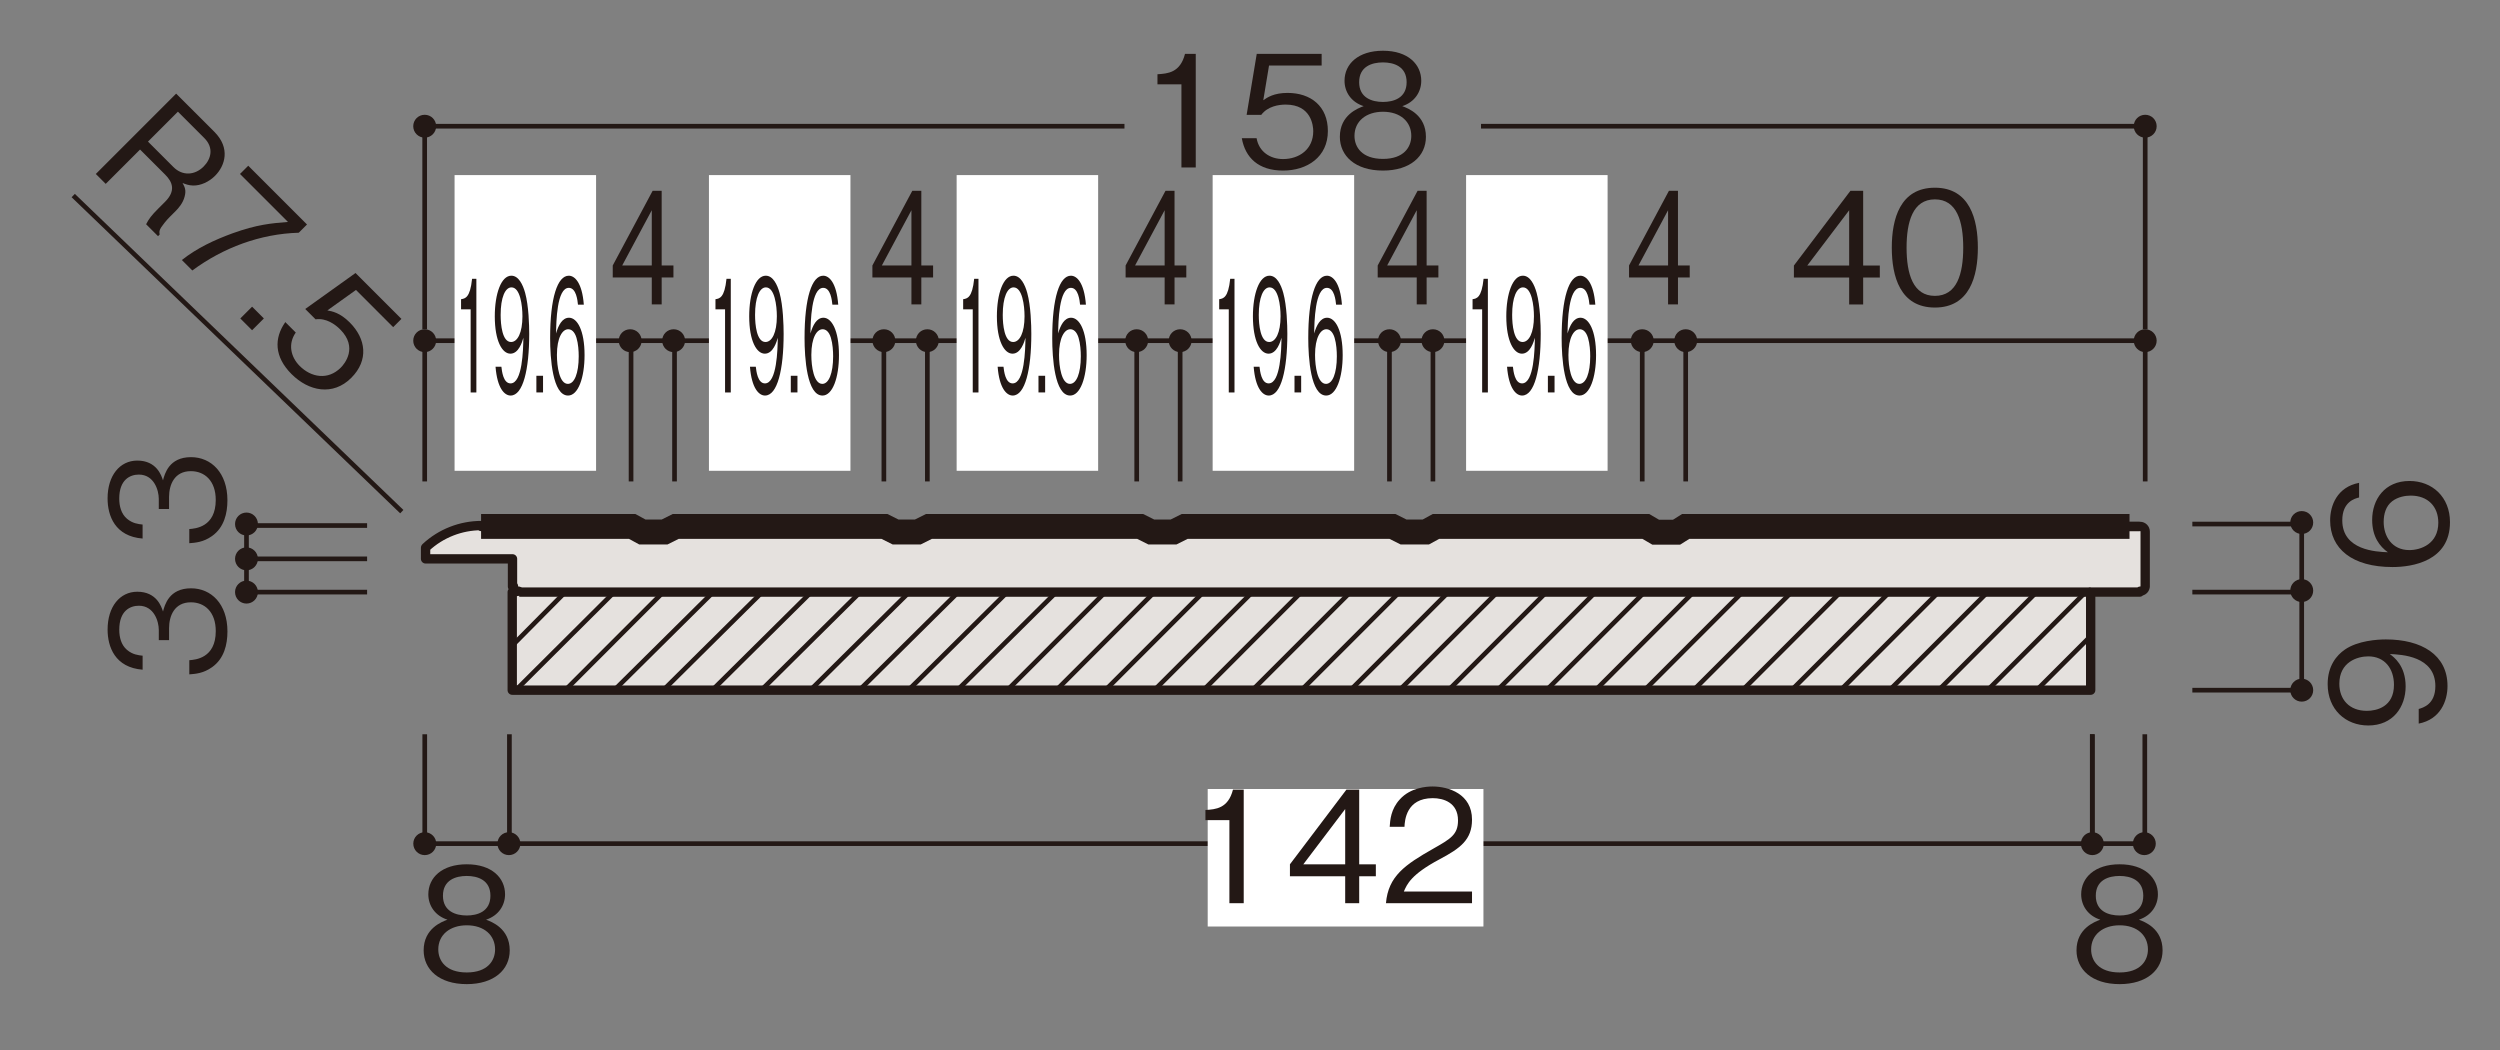 <?xml version="1.0" encoding="UTF-8"?>
<svg id="_x30_1" xmlns="http://www.w3.org/2000/svg" width="500" height="210" viewBox="0 0 500 210">
  <rect x="0" y="0" width="500" height="210" fill="#808080" stroke="none"/>
  <defs>
    <style>
      .cls-1 {
        fill: #e5e1de;
      }

      .cls-2, .cls-3 {
        stroke-width: .934px;
      }

      .cls-2, .cls-3, .cls-4, .cls-5, .cls-6 {
        fill: none;
        stroke: #231815;
      }

      .cls-7 {
        fill: #231815;
      }

      .cls-8 {
        fill: #fff;
      }

      .cls-3, .cls-6 {
        stroke-linecap: round;
        stroke-linejoin: round;
      }

      .cls-4 {
        stroke-width: 4.98px;
      }

      .cls-5, .cls-6 {
        stroke-width: 1.868px;
      }
    </style>
  </defs>
  <g>
    <path class="cls-1" d="M427.933,105.29h-150.635l-2.039,1.113h-4.443l-2.218-1.113h-39.211l-2.226,1.113h-4.436l-2.218-1.113h-39.211l-2.225,1.113h-4.436l-2.218-1.113h-39.211l-2.226,1.113h-4.435l-2.039-1.113h-28.294l.093-.179c-4.132,0-8.108,1.556-11.135,4.365l-.054.07v2.225h17.384v5.548l.187-.093c0,.56.451,1.012,1.02,1.012l-1.261.179v19.617h315.688v-19.617h9.797l.101-.179c.545,0,1.004-.451,1.004-1.012v.093-11.011c0-.56-.459-1.019-1.004-1.019"/>
    <path class="cls-6" d="M427.933,105.29h-150.635l-2.039,1.113h-4.443l-2.218-1.113h-39.211l-2.226,1.113h-4.436l-2.218-1.113h-39.211l-2.225,1.113h-4.436l-2.218-1.113h-39.211l-2.226,1.113h-4.435l-2.039-1.113h-28.294l.093-.179c-4.132,0-8.108,1.556-11.135,4.365l-.054.07v2.225h17.384v5.548l.187-.093c0,.56.451,1.012,1.02,1.012l-1.261.179v19.617h315.688v-19.617h9.797l.101-.179c.545,0,1.004-.451,1.004-1.012v.093-11.011c0-.56-.459-1.019-1.004-1.019"/>
    <line class="cls-5" x1="103.84" y1="118.42" x2="418.128" y2="118.42"/>
    <polyline class="cls-1" points="427.933 105.29 277.299 105.29 275.26 106.402 270.817 106.402 268.599 105.29 229.388 105.29 227.163 106.402 222.727 106.402 220.509 105.29 181.298 105.29 179.073 106.402 174.637 106.402 172.42 105.29 133.209 105.29 130.983 106.402 126.548 106.402 124.509 105.29 96.215 105.29"/>
    <polyline class="cls-5" points="427.933 105.29 277.299 105.29 275.26 106.402 270.817 106.402 268.599 105.29 229.388 105.29 227.163 106.402 222.727 106.402 220.509 105.29 181.298 105.29 179.073 106.402 174.637 106.402 172.42 105.29 133.209 105.29 130.983 106.402 126.548 106.402 124.509 105.29 96.215 105.29"/>
    <polyline class="cls-2" points="438.469 104.809 460.343 104.809 460.343 138.037 438.469 138.037"/>
    <path class="cls-7" d="M460.343,135.735c1.276,0,2.296,1.035,2.296,2.296,0,1.268-1.02,2.296-2.296,2.296-1.26,0-2.288-1.027-2.288-2.296,0-1.261,1.027-2.296,2.288-2.296"/>
    <path class="cls-7" d="M460.343,102.213c1.276,0,2.296,1.027,2.296,2.296s-1.02,2.288-2.296,2.288c-1.26,0-2.288-1.019-2.288-2.288s1.027-2.296,2.288-2.296"/>
    <line class="cls-2" x1="438.469" y1="118.42" x2="460.343" y2="118.42"/>
    <path class="cls-7" d="M460.343,115.825c1.276,0,2.296,1.027,2.296,2.296s-1.02,2.288-2.296,2.288c-1.26,0-2.288-1.019-2.288-2.288s1.027-2.296,2.288-2.296"/>
  </g>
  <path class="cls-7" d="M489.996,104.444c0,7.782-7.533,8.965-11.486,8.965-8.094,0-12.482-3.673-12.482-9.339,0-2.926,1.369-6.661,5.789-7.502v2.927c-.871.218-3.361.871-3.361,4.575,0,6.008,6.817,6.288,9.12,6.382-1.618-1.152-3.144-3.082-3.144-6.475,0-4.078,2.49-7.782,7.471-7.782,4.514,0,8.094,3.175,8.094,8.249ZM478.447,100.242c-1.276.965-1.712,2.583-1.712,4.14,0,2.864,1.649,5.634,5.136,5.634,2.304,0,5.79-1.245,5.79-5.479,0-3.237-2.086-5.416-5.51-5.416-1.027,0-2.522.218-3.704,1.121Z"/>
  <path class="cls-7" d="M489.502,137.188c0,3.082-1.464,6.693-5.759,7.533v-2.926c.84-.249,3.33-.902,3.33-4.576,0-6.008-6.816-6.318-9.12-6.412.81.592,3.175,2.304,3.175,6.475,0,4.109-2.522,7.814-7.471,7.814-4.545,0-8.124-3.206-8.124-8.28,0-3.611,1.774-5.759,3.455-6.91,2.584-1.774,6.475-2.023,8.187-2.023,7.128,0,12.327,3.082,12.327,9.307ZM467.867,136.752c0,3.144,1.992,5.416,5.51,5.416,1.93,0,5.416-.777,5.416-5.198,0-3.269-1.867-5.696-5.136-5.696-2.179,0-5.79,1.121-5.79,5.479Z"/>
  <polyline class="cls-2" points="73.42 105.108 49.297 105.108 49.297 118.422 73.42 118.422"/>
  <g>
    <path class="cls-7" d="M49.297,116.123c-1.268,0-2.288,1.035-2.288,2.296,0,1.268,1.02,2.296,2.288,2.296,1.26,0,2.288-1.027,2.288-2.296,0-1.261-1.027-2.296-2.288-2.296"/>
    <line class="cls-2" x1="49.297" y1="111.77" x2="73.42" y2="111.77"/>
    <path class="cls-7" d="M49.297,109.472c-1.268,0-2.288,1.035-2.288,2.296,0,1.268,1.02,2.296,2.288,2.296,1.26,0,2.288-1.027,2.288-2.296,0-1.261-1.027-2.296-2.288-2.296"/>
    <path class="cls-7" d="M49.297,102.512c-1.268,0-2.288,1.027-2.288,2.296s1.02,2.288,2.288,2.288c1.26,0,2.288-1.019,2.288-2.288s-1.027-2.296-2.288-2.296"/>
  </g>
  <path class="cls-7" d="M45.488,126.282c0,2.615-.654,5.447-3.082,7.159-1.743,1.246-3.362,1.339-4.545,1.433v-2.833c1.183-.094,5.292-.373,5.292-5.82,0-3.829-2.21-5.759-4.981-5.759-3.3,0-4.358,2.739-4.358,5.167v2.397h-2.054v-2.023c0-1.743-.966-4.856-3.984-4.856-1.743,0-3.923.996-3.923,4.794,0,1.494.374,3.05,1.557,4.046,1.121.935,2.241,1.059,3.113,1.152v2.801c-5.51-.435-7.004-4.544-7.004-8.03,0-4.545,2.428-7.564,5.945-7.564,3.859,0,4.824,2.988,5.136,3.953.343-1.276,1.183-4.638,5.604-4.638,4.046,0,7.284,3.144,7.284,8.622Z"/>
  <path class="cls-7" d="M45.484,100.051c0,2.615-.654,5.447-3.082,7.16-1.743,1.244-3.362,1.338-4.545,1.432v-2.833c1.183-.093,5.292-.373,5.292-5.821,0-3.828-2.21-5.758-4.981-5.758-3.3,0-4.358,2.739-4.358,5.167v2.397h-2.054v-2.023c0-1.743-.966-4.856-3.984-4.856-1.743,0-3.923.996-3.923,4.794,0,1.494.374,3.05,1.557,4.046,1.121.935,2.241,1.059,3.113,1.152v2.802c-5.51-.436-7.004-4.545-7.004-8.031,0-4.545,2.428-7.564,5.945-7.564,3.859,0,4.824,2.988,5.136,3.953.343-1.276,1.183-4.638,5.604-4.638,4.046,0,7.284,3.144,7.284,8.622Z"/>
  <g>
    <path class="cls-7" d="M372.633,55.502v5.385h-2.802v-5.385h-11.051v-2.397l11.3-14.941h2.553v14.941h3.33v2.397h-3.33ZM369.831,42.055l-8.374,11.05h8.374v-11.05Z"/>
    <path class="cls-7" d="M386.981,61.51c-6.973,0-8.623-6.257-8.623-11.984s1.65-11.984,8.623-11.984,8.591,6.318,8.591,11.984c0,5.696-1.618,11.984-8.591,11.984ZM386.981,39.875c-4.452,0-5.666,4.545-5.666,9.65,0,5.322,1.308,9.649,5.666,9.649,4.389,0,5.665-4.358,5.665-9.649,0-5.261-1.276-9.65-5.665-9.65Z"/>
  </g>
  <g>
    <path class="cls-7" d="M29.223,44.853c.55-1.079,1.057-1.76,2.399-3.103l1.388-1.388c2.2-2.2,1.495-3.962.042-5.415l-5.041-5.041-6.867,6.867-1.98-1.98,16.067-16.067,7.639,7.637c3.258,3.258,2.157,6.78.132,8.806-1.188,1.188-2.861,1.98-4.402,1.935-.858-.022-1.497-.263-2.091-.505.418.769.77,1.386.417,2.706-.329,1.343-1.297,2.4-1.781,2.885l-1.188,1.188c-.704.704-1.343,1.519-1.696,2.046-.396.616-.439.925-.329,1.476l-.33.33-2.377-2.377ZM40.867,27.619l-5.284-5.284-5.987,5.987,5.085,5.085c1.872,1.872,4.337,1.608,6.032-.087,1.519-1.519,2.091-3.765.154-5.701Z"/>
    <path class="cls-7" d="M38.465,54.096l-2.091-2.091c3.017-2.399,6.536-4.028,10.148-5.349,4.887-1.76,7.769-2.002,11.071-2.267l-9.597-9.597,1.65-1.65,11.754,11.754-1.65,1.65c-7.704.22-15.077,2.972-21.285,7.549Z"/>
    <path class="cls-7" d="M48.06,63.691l2.356-2.356,2.356,2.356-2.356,2.356-2.356-2.356Z"/>
    <path class="cls-7" d="M58.316,74.828c-3.478-3.478-3.522-7.176-1.254-10.41l2.092,2.09c-1.586,2.246-1.036,4.864.791,6.691,2.269,2.269,5.635,2.906,8.211.33.748-.748,3.5-4.027-.132-7.659-.99-.99-2.796-2.312-4.909-2.003l-2.068-2.068,10.059-7.197,9.18,9.178-1.651,1.651-7.44-7.44-5.723,4.094c.969.176,2.531.463,4.468,2.399,3.28,3.28,3.831,7.571.309,11.094-3.676,3.676-8.519,2.663-11.931-.749Z"/>
  </g>
  <line class="cls-2" x1="80.36" y1="102.329" x2="14.645" y2="39.112"/>
  <polyline class="cls-2" points="429.04 96.286 429.04 68.141 84.942 68.141 84.942 96.286"/>
  <g>
    <path class="cls-7" d="M431.332,68.139c0-1.268-1.02-2.288-2.288-2.288-1.276,0-2.295,1.019-2.295,2.288,0,1.261,1.019,2.288,2.295,2.288,1.268,0,2.288-1.027,2.288-2.288"/>
    <line class="cls-2" x1="126.212" y1="96.286" x2="126.212" y2="68.141"/>
    <line class="cls-2" x1="134.906" y1="96.286" x2="134.906" y2="68.141"/>
    <line class="cls-2" x1="176.776" y1="96.286" x2="176.776" y2="68.141"/>
    <line class="cls-2" x1="185.471" y1="96.286" x2="185.471" y2="68.141"/>
    <line class="cls-2" x1="227.342" y1="96.286" x2="227.342" y2="68.141"/>
    <line class="cls-2" x1="236.029" y1="96.286" x2="236.029" y2="68.141"/>
    <line class="cls-2" x1="277.891" y1="96.286" x2="277.891" y2="68.141"/>
    <line class="cls-2" x1="286.584" y1="96.286" x2="286.584" y2="68.141"/>
    <line class="cls-2" x1="328.446" y1="96.286" x2="328.446" y2="68.141"/>
    <line class="cls-2" x1="337.139" y1="96.286" x2="337.139" y2="68.141"/>
    <path class="cls-7" d="M87.232,68.139c0-1.268-1.027-2.288-2.288-2.288-1.276,0-2.295,1.019-2.295,2.288,0,1.261,1.019,2.288,2.295,2.288,1.261,0,2.288-1.027,2.288-2.288"/>
    <polyline class="cls-2" points="429.04 65.847 429.04 25.243 296.202 25.243"/>
    <polyline class="cls-2" points="224.894 25.244 84.936 25.244 84.936 65.847"/>
    <path class="cls-7" d="M431.332,25.244c0-1.268-1.02-2.288-2.288-2.288-1.276,0-2.295,1.019-2.295,2.288,0,1.261,1.019,2.288,2.295,2.288,1.268,0,2.288-1.027,2.288-2.288"/>
    <path class="cls-7" d="M87.232,25.244c0-1.268-1.027-2.288-2.288-2.288-1.276,0-2.295,1.019-2.295,2.288,0,1.261,1.019,2.288,2.295,2.288,1.261,0,2.288-1.027,2.288-2.288"/>
  </g>
  <g>
    <path class="cls-7" d="M236.286,33.493v-16.622h-4.794v-2.023c2.023-.125,4.545-.28,5.51-4.078h2.148v22.724h-2.864Z"/>
    <path class="cls-7" d="M256.611,34.115c-4.918,0-7.564-2.583-8.249-6.475h2.957c.468,2.709,2.708,4.172,5.292,4.172,3.206,0,6.039-1.93,6.039-5.572,0-1.059-.374-5.322-5.51-5.322-1.4,0-3.611.342-4.887,2.054h-2.927l2.023-12.202h12.98v2.335h-10.521l-1.151,6.941c.81-.56,2.117-1.463,4.856-1.463,4.639,0,8.062,2.646,8.062,7.626,0,5.198-4.14,7.906-8.965,7.906Z"/>
    <path class="cls-7" d="M276.594,34.115c-5.572,0-8.623-2.957-8.623-6.754,0-4.39,3.674-5.728,4.763-6.133-2.459-.778-3.829-2.801-3.829-5.073,0-3.362,2.74-6.008,7.689-6.008,5.073,0,7.657,2.771,7.657,6.008,0,2.21-1.308,4.265-3.798,5.073,1.09.405,4.731,1.743,4.731,6.133,0,3.891-3.144,6.754-8.591,6.754ZM276.594,22.35c-3.331,0-5.697,1.867-5.697,4.824,0,2.241,1.494,4.607,5.697,4.607,4.171,0,5.665-2.366,5.665-4.607,0-2.801-2.147-4.824-5.665-4.824ZM276.594,12.481c-2.211,0-4.763.81-4.763,3.954s2.583,3.953,4.763,3.953c2.085,0,4.731-.747,4.731-3.953,0-3.144-2.553-3.954-4.731-3.954Z"/>
  </g>
  <polyline class="cls-2" points="418.462 146.853 418.462 168.727 102.183 168.727"/>
  <polyline class="cls-2" points="101.883 146.853 101.883 168.727 84.951 168.727 84.951 146.853"/>
  <g>
    <path class="cls-7" d="M87.25,168.727c0,1.276-1.035,2.296-2.296,2.296-1.268,0-2.295-1.019-2.295-2.296,0-1.261,1.027-2.288,2.295-2.288,1.261,0,2.296,1.027,2.296,2.288"/>
    <path class="cls-7" d="M104.078,168.727c0,1.276-1.035,2.296-2.296,2.296-1.268,0-2.295-1.019-2.295-2.296,0-1.261,1.027-2.288,2.295-2.288,1.261,0,2.296,1.027,2.296,2.288"/>
    <path class="cls-7" d="M420.76,168.727c0,1.276-1.02,2.296-2.296,2.296-1.268,0-2.288-1.019-2.288-2.296,0-1.261,1.019-2.288,2.288-2.288,1.276,0,2.296,1.027,2.296,2.288"/>
  </g>
  <path class="cls-7" d="M93.353,196.826c-5.572,0-8.623-2.958-8.623-6.755,0-4.39,3.673-5.728,4.763-6.133-2.459-.778-3.828-2.802-3.828-5.073,0-3.362,2.738-6.008,7.689-6.008,5.073,0,7.657,2.771,7.657,6.008,0,2.21-1.308,4.264-3.798,5.073,1.09.405,4.731,1.743,4.731,6.133,0,3.891-3.144,6.755-8.591,6.755ZM93.353,185.06c-3.331,0-5.696,1.867-5.696,4.824,0,2.241,1.494,4.607,5.696,4.607,4.171,0,5.665-2.366,5.665-4.607,0-2.801-2.148-4.824-5.665-4.824ZM93.353,175.191c-2.21,0-4.763.81-4.763,3.953s2.583,3.954,4.763,3.954c2.085,0,4.731-.747,4.731-3.954,0-3.144-2.553-3.953-4.731-3.953Z"/>
  <polyline class="cls-2" points="428.961 146.853 428.961 168.727 418.456 168.727 418.456 146.853"/>
  <path class="cls-7" d="M431.156,168.727c0,1.276-1.035,2.296-2.296,2.296s-2.288-1.019-2.288-2.296c0-1.261,1.027-2.288,2.288-2.288s2.296,1.027,2.296,2.288"/>
  <path class="cls-7" d="M423.923,196.826c-5.572,0-8.623-2.958-8.623-6.755,0-4.39,3.673-5.728,4.763-6.133-2.459-.778-3.828-2.802-3.828-5.073,0-3.362,2.738-6.008,7.689-6.008,5.073,0,7.657,2.771,7.657,6.008,0,2.21-1.308,4.264-3.798,5.073,1.09.405,4.731,1.743,4.731,6.133,0,3.891-3.144,6.755-8.591,6.755ZM423.923,185.06c-3.331,0-5.696,1.867-5.696,4.824,0,2.241,1.494,4.607,5.696,4.607,4.171,0,5.665-2.366,5.665-4.607,0-2.801-2.148-4.824-5.665-4.824ZM423.923,175.191c-2.21,0-4.763.81-4.763,3.953s2.583,3.954,4.763,3.954c2.085,0,4.731-.747,4.731-3.954,0-3.144-2.553-3.953-4.731-3.953Z"/>
  <rect class="cls-8" x="241.54" y="157.803" width="55.148" height="27.5"/>
  <g>
    <path class="cls-7" d="M245.88,180.643v-16.622h-4.794v-2.023c2.023-.125,4.545-.28,5.51-4.078h2.148v22.724h-2.864Z"/>
    <path class="cls-7" d="M271.84,175.258v5.385h-2.802v-5.385h-11.051v-2.397l11.3-14.941h2.553v14.941h3.33v2.397h-3.33ZM269.038,161.81l-8.374,11.05h8.374v-11.05Z"/>
    <path class="cls-7" d="M277.191,180.643c.467-5.416,3.797-7.689,9.494-10.926,3.393-1.93,4.918-2.771,4.918-5.635,0-3.579-2.926-4.451-5.043-4.451-5.354,0-5.603,4.514-5.665,5.728h-2.957c.093-1.307.218-3.517,2.023-5.479,2.147-2.397,5.416-2.583,6.536-2.583,3.237,0,7.907,1.494,7.907,6.63,0,4.016-2.335,5.728-6.506,7.938-5.728,3.051-6.506,5.012-7.129,6.443h13.635v2.335h-17.214Z"/>
  </g>
  <polyline class="cls-4" points="425.903 105.29 337.139 105.29 335.311 106.441 331.14 106.441 329.171 105.29 287.19 105.29 285.159 106.402 280.716 106.402 278.498 105.29 236.929 105.29 234.704 106.402 230.26 106.402 228.043 105.29 185.781 105.29 183.556 106.402 179.12 106.402 176.895 105.29 135.139 105.29 132.914 106.402 128.478 106.402 126.439 105.29 96.216 105.29"/>
  <line class="cls-3" x1="102.674" y1="128.889" x2="113.055" y2="118.415"/>
  <line class="cls-3" x1="103.647" y1="137.546" x2="122.844" y2="118.419"/>
  <line class="cls-3" x1="113.044" y1="138.033" x2="132.646" y2="118.423"/>
  <line class="cls-3" x1="122.848" y1="138.033" x2="142.636" y2="118.423"/>
  <line class="cls-3" x1="132.651" y1="138.033" x2="152.439" y2="118.423"/>
  <line class="cls-3" x1="142.454" y1="138.033" x2="162.242" y2="118.423"/>
  <line class="cls-3" x1="152.259" y1="138.033" x2="172.048" y2="118.423"/>
  <line class="cls-3" x1="162.059" y1="138.033" x2="181.848" y2="118.423"/>
  <line class="cls-3" x1="171.865" y1="138.033" x2="191.653" y2="118.423"/>
  <line class="cls-3" x1="181.668" y1="138.033" x2="201.456" y2="118.423"/>
  <line class="cls-3" x1="191.47" y1="138.033" x2="211.259" y2="118.423"/>
  <line class="cls-3" x1="201.459" y1="138.033" x2="221.06" y2="118.423"/>
  <line class="cls-3" x1="211.259" y1="138.033" x2="230.868" y2="118.423"/>
  <line class="cls-3" x1="221.064" y1="138.033" x2="240.674" y2="118.423"/>
  <line class="cls-3" x1="230.867" y1="138.033" x2="250.469" y2="118.423"/>
  <line class="cls-3" x1="240.674" y1="138.033" x2="260.267" y2="118.423"/>
  <line class="cls-3" x1="250.473" y1="138.033" x2="270.075" y2="118.423"/>
  <line class="cls-3" x1="260.273" y1="138.033" x2="279.882" y2="118.423"/>
  <line class="cls-3" x1="270.079" y1="138.033" x2="289.681" y2="118.423"/>
  <line class="cls-3" x1="279.885" y1="138.033" x2="299.479" y2="118.423"/>
  <line class="cls-3" x1="289.684" y1="138.033" x2="309.278" y2="118.423"/>
  <line class="cls-3" x1="299.485" y1="138.033" x2="319.094" y2="118.423"/>
  <line class="cls-3" x1="309.291" y1="138.033" x2="328.893" y2="118.423"/>
  <line class="cls-3" x1="319.096" y1="138.033" x2="338.69" y2="118.423"/>
  <line class="cls-3" x1="328.897" y1="138.033" x2="348.498" y2="118.423"/>
  <line class="cls-3" x1="338.696" y1="138.033" x2="358.305" y2="118.423"/>
  <line class="cls-3" x1="348.502" y1="138.033" x2="368.104" y2="118.423"/>
  <line class="cls-3" x1="358.308" y1="138.033" x2="377.901" y2="118.423"/>
  <line class="cls-3" x1="368.108" y1="138.033" x2="387.709" y2="118.423"/>
  <line class="cls-3" x1="377.908" y1="138.033" x2="397.517" y2="118.423"/>
  <line class="cls-3" x1="387.713" y1="138.033" x2="407.315" y2="118.423"/>
  <line class="cls-3" x1="397.519" y1="138.033" x2="417.113" y2="118.423"/>
  <line class="cls-3" x1="407.319" y1="138.033" x2="418.135" y2="127.216"/>
  <path class="cls-7" d="M132.334,55.492v5.385h-1.98v-5.385h-7.806v-2.397l7.981-14.941h1.804v14.941h2.353v2.397h-2.353ZM130.355,42.045l-5.915,11.05h5.915v-11.05Z"/>
  <rect class="cls-8" x="90.914" y="35.019" width="28.301" height="59.139"/>
  <g>
    <path class="cls-7" d="M94.129,78.486v-16.622h-1.918v-2.023c.81-.125,1.818-.28,2.204-4.078h.859v22.724h-1.145Z"/>
    <path class="cls-7" d="M102.122,79.109c-1.232,0-2.677-1.464-3.013-5.759h1.17c.1.84.361,3.33,1.83,3.33,2.403,0,2.527-6.816,2.565-9.12-.237.81-.922,3.175-2.59,3.175-1.644,0-3.126-2.522-3.126-7.471,0-4.545,1.283-8.124,3.312-8.124,1.444,0,2.304,1.774,2.764,3.455.71,2.584.81,6.475.81,8.187,0,7.128-1.232,12.327-3.723,12.327ZM102.297,57.475c-1.258,0-2.167,1.992-2.167,5.51,0,1.93.311,5.416,2.079,5.416,1.308,0,2.279-1.867,2.279-5.136,0-2.179-.449-5.79-2.191-5.79Z"/>
    <path class="cls-7" d="M107.276,78.486v-3.331h1.332v3.331h-1.332Z"/>
    <path class="cls-7" d="M113.613,79.109c-3.112,0-3.586-7.533-3.586-11.486,0-8.094,1.47-12.482,3.736-12.482,1.17,0,2.664,1.369,3,5.789h-1.17c-.088-.871-.349-3.361-1.83-3.361-2.403,0-2.516,6.817-2.553,9.12.461-1.618,1.232-3.144,2.59-3.144,1.631,0,3.112,2.49,3.112,7.471,0,4.514-1.27,8.094-3.3,8.094ZM115.295,67.561c-.387-1.276-1.033-1.712-1.656-1.712-1.145,0-2.254,1.649-2.254,5.136,0,2.304.498,5.79,2.191,5.79,1.295,0,2.167-2.086,2.167-5.51,0-1.027-.087-2.522-.448-3.704Z"/>
  </g>
  <rect class="cls-8" x="141.789" y="35.019" width="28.301" height="59.139"/>
  <g>
    <path class="cls-7" d="M145.012,78.486v-16.622h-1.918v-2.023c.81-.125,1.818-.28,2.204-4.078h.859v22.724h-1.145Z"/>
    <path class="cls-7" d="M153.005,79.109c-1.232,0-2.677-1.464-3.013-5.759h1.17c.1.84.361,3.33,1.83,3.33,2.403,0,2.527-6.816,2.565-9.12-.237.81-.922,3.175-2.59,3.175-1.644,0-3.126-2.522-3.126-7.471,0-4.545,1.283-8.124,3.312-8.124,1.444,0,2.304,1.774,2.764,3.455.71,2.584.81,6.475.81,8.187,0,7.128-1.232,12.327-3.723,12.327ZM153.18,57.475c-1.258,0-2.167,1.992-2.167,5.51,0,1.93.311,5.416,2.079,5.416,1.308,0,2.279-1.867,2.279-5.136,0-2.179-.449-5.79-2.191-5.79Z"/>
    <path class="cls-7" d="M158.159,78.486v-3.331h1.332v3.331h-1.332Z"/>
    <path class="cls-7" d="M164.496,79.109c-3.112,0-3.586-7.533-3.586-11.486,0-8.094,1.47-12.482,3.736-12.482,1.17,0,2.664,1.369,3,5.789h-1.17c-.088-.871-.349-3.361-1.83-3.361-2.403,0-2.516,6.817-2.553,9.12.461-1.618,1.232-3.144,2.59-3.144,1.631,0,3.112,2.49,3.112,7.471,0,4.514-1.27,8.094-3.3,8.094ZM166.178,67.561c-.387-1.276-1.033-1.712-1.656-1.712-1.145,0-2.254,1.649-2.254,5.136,0,2.304.498,5.79,2.191,5.79,1.295,0,2.167-2.086,2.167-5.51,0-1.027-.087-2.522-.448-3.704Z"/>
  </g>
  <rect class="cls-8" x="191.327" y="35.019" width="28.301" height="59.139"/>
  <g>
    <path class="cls-7" d="M194.549,78.486v-16.622h-1.918v-2.023c.81-.125,1.818-.28,2.204-4.078h.859v22.724h-1.145Z"/>
    <path class="cls-7" d="M202.542,79.109c-1.232,0-2.677-1.464-3.013-5.759h1.17c.1.84.361,3.33,1.83,3.33,2.403,0,2.527-6.816,2.565-9.12-.237.81-.922,3.175-2.59,3.175-1.644,0-3.126-2.522-3.126-7.471,0-4.545,1.283-8.124,3.312-8.124,1.444,0,2.304,1.774,2.764,3.455.71,2.584.81,6.475.81,8.187,0,7.128-1.232,12.327-3.723,12.327ZM202.717,57.475c-1.258,0-2.167,1.992-2.167,5.51,0,1.93.311,5.416,2.079,5.416,1.308,0,2.279-1.867,2.279-5.136,0-2.179-.449-5.79-2.191-5.79Z"/>
    <path class="cls-7" d="M207.696,78.486v-3.331h1.332v3.331h-1.332Z"/>
    <path class="cls-7" d="M214.033,79.109c-3.112,0-3.586-7.533-3.586-11.486,0-8.094,1.47-12.482,3.736-12.482,1.17,0,2.664,1.369,3,5.789h-1.17c-.088-.871-.349-3.361-1.83-3.361-2.403,0-2.516,6.817-2.553,9.12.461-1.618,1.232-3.144,2.59-3.144,1.631,0,3.112,2.49,3.112,7.471,0,4.514-1.27,8.094-3.3,8.094ZM215.715,67.561c-.387-1.276-1.033-1.712-1.656-1.712-1.145,0-2.254,1.649-2.254,5.136,0,2.304.498,5.79,2.191,5.79,1.295,0,2.167-2.086,2.167-5.51,0-1.027-.087-2.522-.448-3.704Z"/>
  </g>
  <rect class="cls-8" x="242.529" y="35.019" width="28.301" height="59.139"/>
  <g>
    <path class="cls-7" d="M245.754,78.486v-16.622h-1.918v-2.023c.81-.125,1.818-.28,2.204-4.078h.859v22.724h-1.145Z"/>
    <path class="cls-7" d="M253.747,79.109c-1.232,0-2.677-1.464-3.013-5.759h1.17c.1.84.361,3.33,1.83,3.33,2.403,0,2.527-6.816,2.565-9.12-.237.81-.922,3.175-2.59,3.175-1.644,0-3.126-2.522-3.126-7.471,0-4.545,1.283-8.124,3.312-8.124,1.444,0,2.304,1.774,2.764,3.455.71,2.584.81,6.475.81,8.187,0,7.128-1.232,12.327-3.723,12.327ZM253.922,57.475c-1.258,0-2.167,1.992-2.167,5.51,0,1.93.311,5.416,2.079,5.416,1.308,0,2.279-1.867,2.279-5.136,0-2.179-.449-5.79-2.191-5.79Z"/>
    <path class="cls-7" d="M258.901,78.486v-3.331h1.332v3.331h-1.332Z"/>
    <path class="cls-7" d="M265.238,79.109c-3.112,0-3.586-7.533-3.586-11.486,0-8.094,1.47-12.482,3.736-12.482,1.17,0,2.664,1.369,3,5.789h-1.17c-.088-.871-.349-3.361-1.83-3.361-2.403,0-2.516,6.817-2.553,9.12.461-1.618,1.232-3.144,2.59-3.144,1.631,0,3.112,2.49,3.112,7.471,0,4.514-1.27,8.094-3.3,8.094ZM266.92,67.561c-.387-1.276-1.033-1.712-1.656-1.712-1.145,0-2.254,1.649-2.254,5.136,0,2.304.498,5.79,2.191,5.79,1.295,0,2.167-2.086,2.167-5.51,0-1.027-.087-2.522-.448-3.704Z"/>
  </g>
  <rect class="cls-8" x="293.218" y="35.019" width="28.301" height="59.139"/>
  <g>
    <path class="cls-7" d="M296.43,78.486v-16.622h-1.918v-2.023c.81-.125,1.818-.28,2.204-4.078h.859v22.724h-1.145Z"/>
    <path class="cls-7" d="M304.423,79.109c-1.232,0-2.677-1.464-3.013-5.759h1.17c.1.84.361,3.33,1.83,3.33,2.403,0,2.527-6.816,2.565-9.12-.237.81-.922,3.175-2.59,3.175-1.644,0-3.126-2.522-3.126-7.471,0-4.545,1.283-8.124,3.312-8.124,1.444,0,2.304,1.774,2.764,3.455.71,2.584.81,6.475.81,8.187,0,7.128-1.232,12.327-3.723,12.327ZM304.598,57.475c-1.258,0-2.167,1.992-2.167,5.51,0,1.93.311,5.416,2.079,5.416,1.308,0,2.279-1.867,2.279-5.136,0-2.179-.449-5.79-2.191-5.79Z"/>
    <path class="cls-7" d="M309.577,78.486v-3.331h1.332v3.331h-1.332Z"/>
    <path class="cls-7" d="M315.914,79.109c-3.112,0-3.586-7.533-3.586-11.486,0-8.094,1.47-12.482,3.736-12.482,1.17,0,2.664,1.369,3,5.789h-1.17c-.088-.871-.349-3.361-1.83-3.361-2.403,0-2.516,6.817-2.553,9.12.461-1.618,1.232-3.144,2.59-3.144,1.631,0,3.112,2.49,3.112,7.471,0,4.514-1.27,8.094-3.3,8.094ZM317.596,67.561c-.387-1.276-1.033-1.712-1.656-1.712-1.145,0-2.254,1.649-2.254,5.136,0,2.304.498,5.79,2.191,5.79,1.295,0,2.167-2.086,2.167-5.51,0-1.027-.087-2.522-.448-3.704Z"/>
  </g>
  <path class="cls-7" d="M184.266,55.492v5.385h-1.98v-5.385h-7.806v-2.397l7.981-14.941h1.804v14.941h2.353v2.397h-2.353ZM182.286,42.045l-5.915,11.05h5.915v-11.05Z"/>
  <path class="cls-7" d="M234.908,55.492v5.385h-1.98v-5.385h-7.806v-2.397l7.981-14.941h1.804v14.941h2.353v2.397h-2.353ZM232.929,42.045l-5.915,11.05h5.915v-11.05Z"/>
  <path class="cls-7" d="M285.326,55.492v5.385h-1.98v-5.385h-7.806v-2.397l7.981-14.941h1.804v14.941h2.353v2.397h-2.353ZM283.347,42.045l-5.915,11.05h5.915v-11.05Z"/>
  <path class="cls-7" d="M335.594,55.492v5.385h-1.98v-5.385h-7.806v-2.397l7.981-14.941h1.804v14.941h2.353v2.397h-2.353ZM333.614,42.045l-5.915,11.05h5.915v-11.05Z"/>
  <g>
    <path class="cls-7" d="M238.321,68.139c0-1.268-1.02-2.288-2.288-2.288s-2.295,1.019-2.295,2.288c0,1.261,1.027,2.288,2.295,2.288s2.288-1.027,2.288-2.288"/>
    <path class="cls-7" d="M128.325,68.139c0-1.268-1.02-2.288-2.288-2.288-1.276,0-2.295,1.019-2.295,2.288,0,1.261,1.019,2.288,2.295,2.288,1.268,0,2.288-1.027,2.288-2.288"/>
    <path class="cls-7" d="M137.018,68.139c0-1.268-1.02-2.288-2.288-2.288-1.276,0-2.295,1.019-2.295,2.288,0,1.261,1.019,2.288,2.295,2.288,1.268,0,2.288-1.027,2.288-2.288"/>
    <path class="cls-7" d="M179.069,68.139c0-1.268-1.02-2.288-2.288-2.288-1.276,0-2.295,1.019-2.295,2.288,0,1.261,1.019,2.288,2.295,2.288,1.268,0,2.288-1.027,2.288-2.288"/>
    <path class="cls-7" d="M187.762,68.139c0-1.268-1.02-2.288-2.288-2.288-1.276,0-2.295,1.019-2.295,2.288,0,1.261,1.019,2.288,2.295,2.288,1.268,0,2.288-1.027,2.288-2.288"/>
    <path class="cls-7" d="M229.627,68.139c0-1.268-1.02-2.288-2.288-2.288-1.276,0-2.295,1.019-2.295,2.288,0,1.261,1.019,2.288,2.295,2.288,1.268,0,2.288-1.027,2.288-2.288"/>
    <path class="cls-7" d="M280.188,68.139c0-1.268-1.02-2.288-2.296-2.288-1.268,0-2.288,1.019-2.288,2.288,0,1.261,1.019,2.288,2.288,2.288,1.276,0,2.296-1.027,2.296-2.288"/>
    <path class="cls-7" d="M288.882,68.139c0-1.268-1.02-2.288-2.296-2.288-1.268,0-2.288,1.019-2.288,2.288,0,1.261,1.019,2.288,2.288,2.288,1.276,0,2.296-1.027,2.296-2.288"/>
    <path class="cls-7" d="M330.744,68.139c0-1.268-1.02-2.288-2.296-2.288-1.268,0-2.288,1.019-2.288,2.288,0,1.261,1.019,2.288,2.288,2.288,1.276,0,2.296-1.027,2.296-2.288"/>
    <path class="cls-7" d="M339.437,68.139c0-1.268-1.02-2.288-2.296-2.288-1.268,0-2.288,1.019-2.288,2.288,0,1.261,1.019,2.288,2.288,2.288,1.276,0,2.296-1.027,2.296-2.288"/>
  </g>
</svg>
